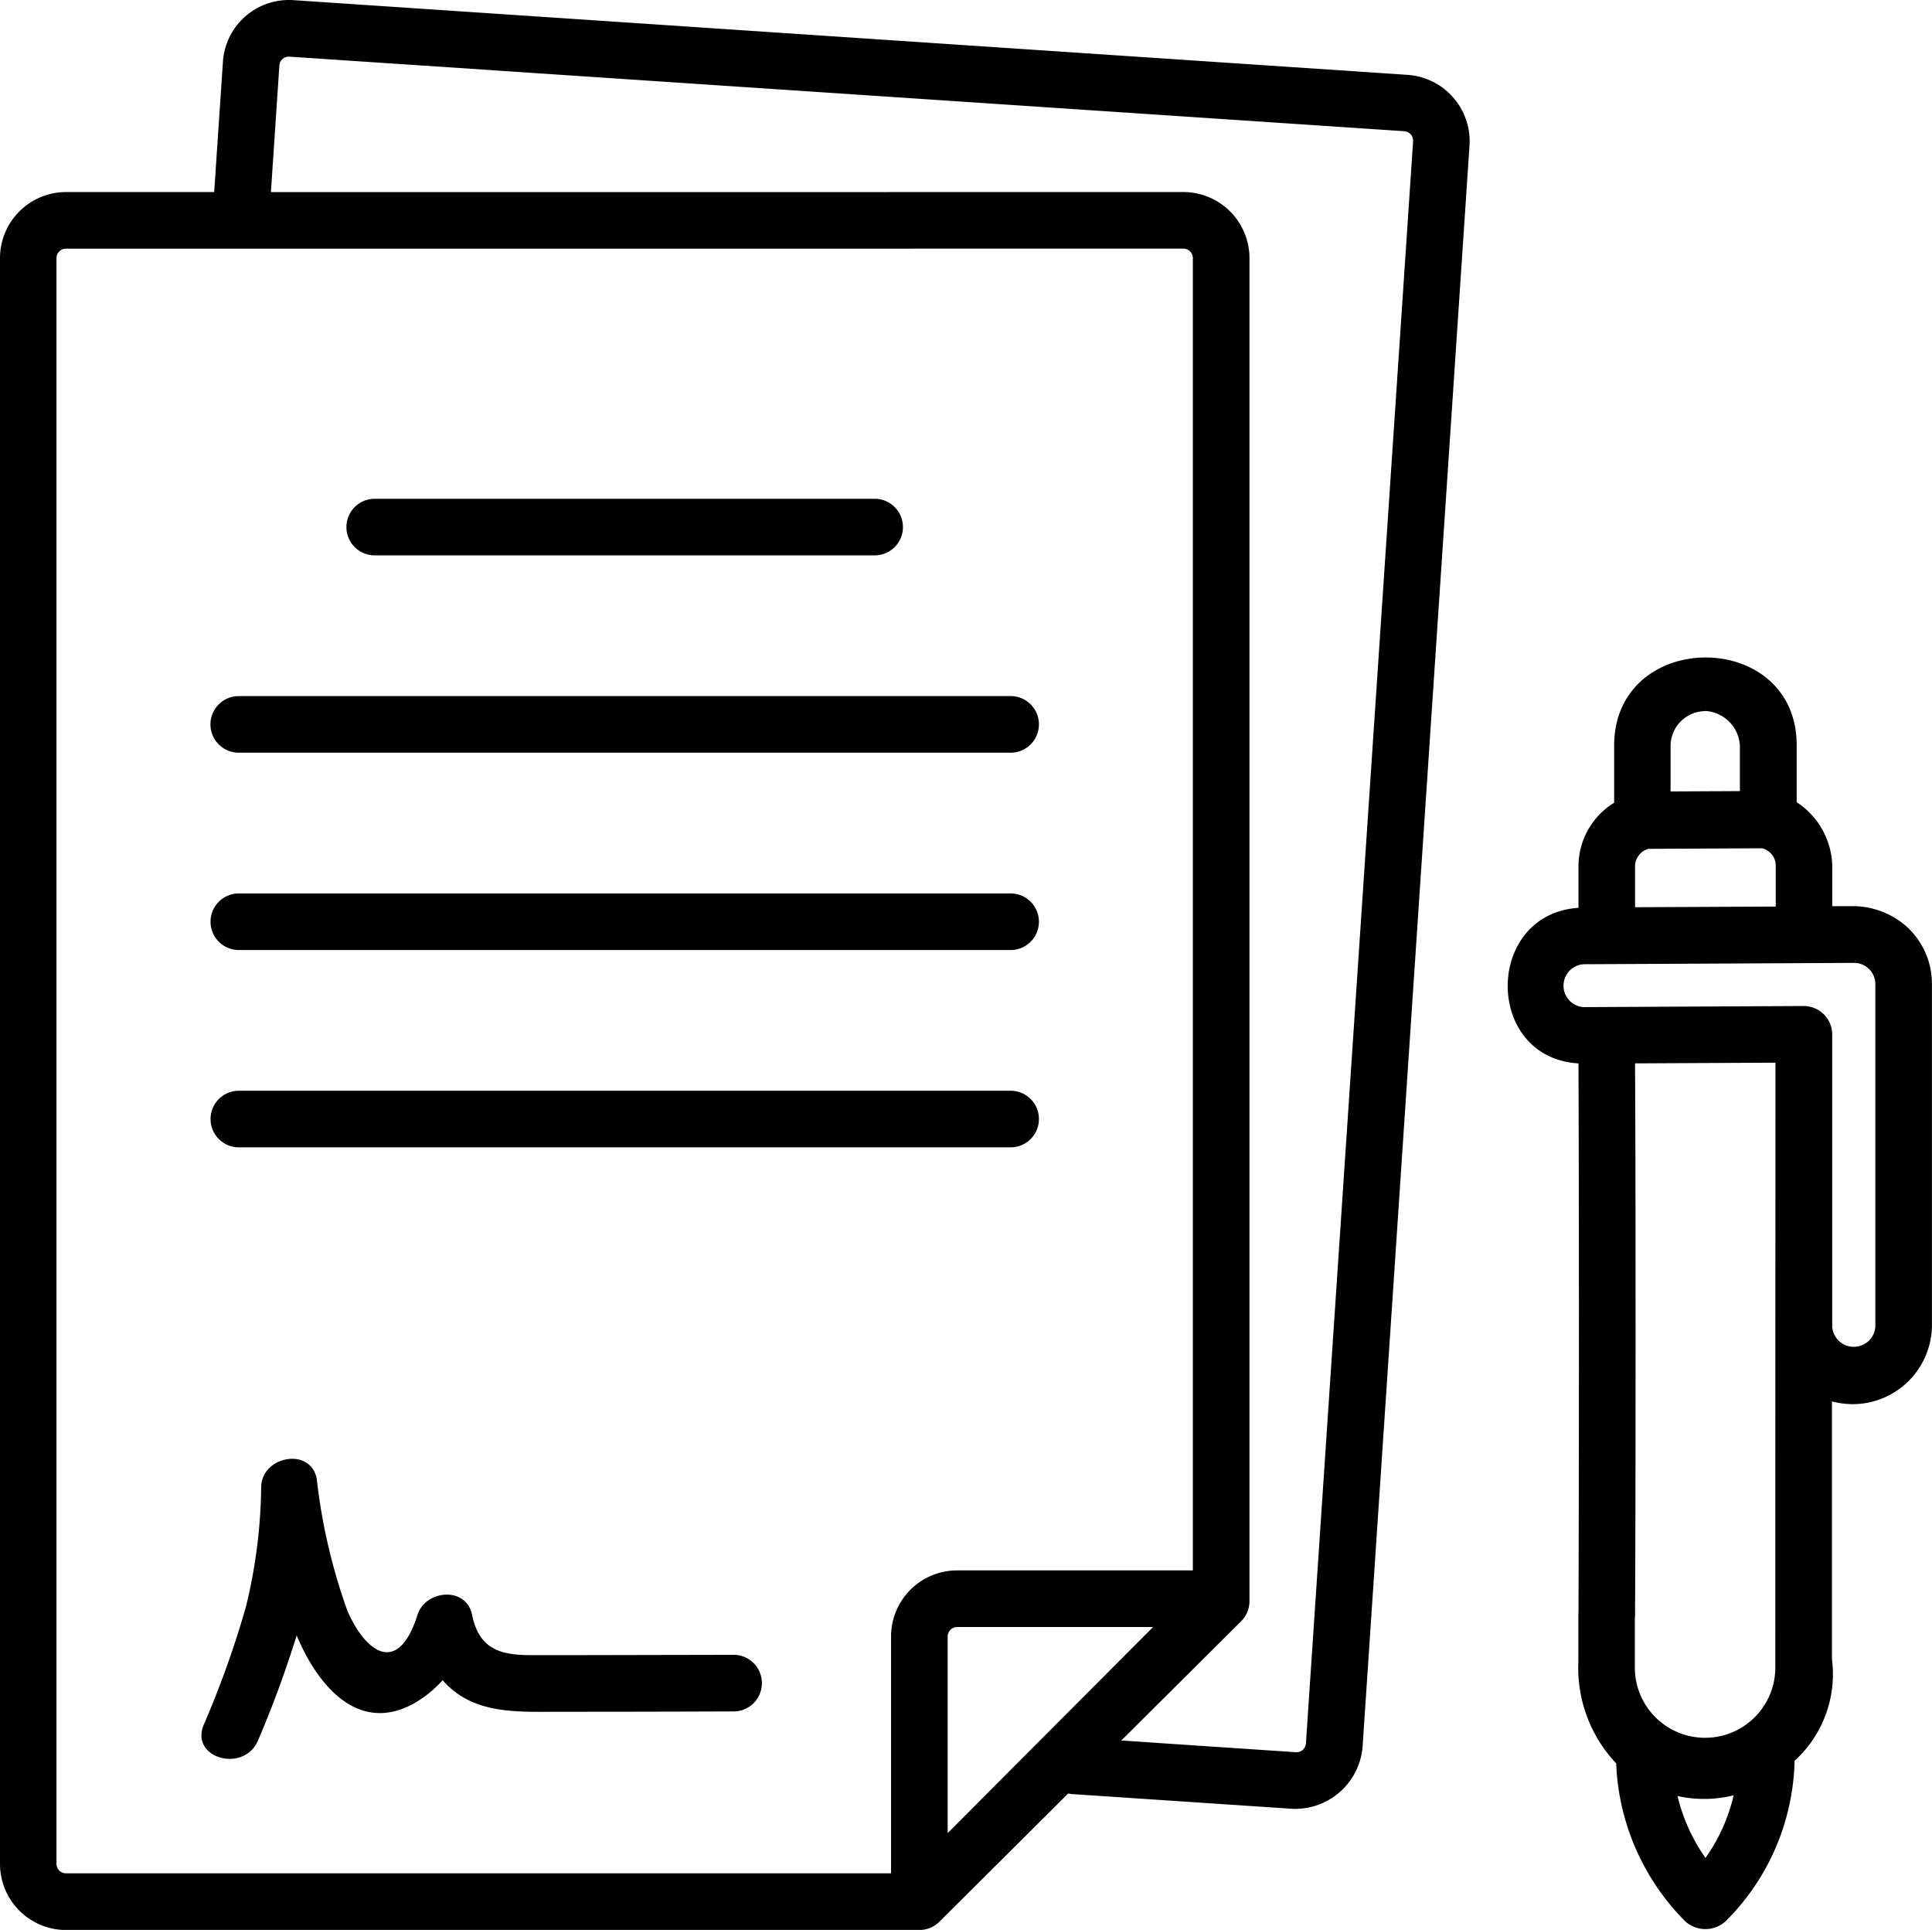 <svg xmlns="http://www.w3.org/2000/svg" width="56.194" height="56.124" viewBox="0 0 56.194 56.124">
  <g id="contract" transform="translate(0 -0.322)">
    <path id="Tracé_149" data-name="Tracé 149" d="M40.955,2.5,8.529.326A1.923,1.923,0,0,0,6.484,2.115L6.23,5.907H1.921A1.923,1.923,0,0,0,0,7.828v46.7a1.923,1.923,0,0,0,1.921,1.921h24.82a.832.832,0,0,0,.581-.24l3.747-3.73a.818.818,0,0,0,.117.017l6.4.428a1.969,1.969,0,0,0,2.045-1.788L42.743,4.54A1.937,1.937,0,0,0,40.955,2.5ZM27.564,53.63V47.912a.275.275,0,0,1,.274-.274h5.7Zm10.42-2.607a.274.274,0,0,1-.292.255l-5.079-.34L36.1,47.469a.823.823,0,0,0,.242-.583V7.828a1.923,1.923,0,0,0-1.921-1.921h-8.56a.824.824,0,0,0,0,1.646h8.56a.275.275,0,0,1,.274.274V45.991H27.838a1.923,1.923,0,0,0-1.921,1.921V54.8h-24a.275.275,0,0,1-.274-.274V7.828a.275.275,0,0,1,.274-.274H26.475a.824.824,0,0,0,0-1.646H7.88l.246-3.683a.274.274,0,0,1,.292-.255L40.845,4.138a.274.274,0,0,1,.256.292Z" transform="translate(0 0)"/>
    <path id="Tracé_150" data-name="Tracé 150" d="M79.048,237.047H56.6a.823.823,0,1,0,0,1.646H79.048a.823.823,0,1,0,0-1.646Z" transform="translate(-49.653 -210.743)"/>
    <path id="Tracé_151" data-name="Tracé 151" d="M79.048,289.332H56.6a.823.823,0,1,0,0,1.646H79.048a.823.823,0,1,0,0-1.646Z" transform="translate(-49.653 -257.29)"/>
    <path id="Tracé_152" data-name="Tracé 152" d="M55.774,185.585a.823.823,0,0,0,.823.823H79.048a.823.823,0,1,0,0-1.646H56.6A.823.823,0,0,0,55.774,185.585Z" transform="translate(-49.653 -164.197)"/>
    <path id="Tracé_153" data-name="Tracé 153" d="M91.807,133.3a.823.823,0,0,0,.823.823h14.541a.823.823,0,0,0,0-1.646H92.63A.823.823,0,0,0,91.807,133.3Z" transform="translate(-81.731 -117.65)"/>
    <path id="Tracé_154" data-name="Tracé 154" d="M68.88,392.569l-4.441.009-1.493,0c-.9,0-1.509-.18-1.711-1.172-.171-.839-1.357-.726-1.587,0-.57,1.793-1.512,1.091-2.039-.116a16.887,16.887,0,0,1-.891-3.83c-.169-.941-1.592-.677-1.617.219a15.338,15.338,0,0,1-.442,3.486,27.968,27.968,0,0,1-1.232,3.444c-.4.984,1.193,1.407,1.587.438a31.781,31.781,0,0,0,1.119-3.042c.564,1.357,1.731,2.891,3.394,1.987a3.316,3.316,0,0,0,.852-.686c.865,1,2.152.921,3.357.919q2.573,0,5.145-.01a.824.824,0,0,0,0-1.646Z" transform="translate(-47.504 -344.123)"/>
    <path id="Tracé_155" data-name="Tracé 155" d="M411.236,182.432a2.368,2.368,0,0,0-1.613-.66l-.622,0V180.6a2.279,2.279,0,0,0-1.035-1.851v-1.657c0-3.41-5.309-3.4-5.309.016v1.657a2.175,2.175,0,0,0-1.038,1.85v1.205c-2.74.187-2.748,4.362,0,4.525.018,3.685.017,12.31,0,16.056a.824.824,0,0,0,1.646.009c.02-3.75.021-12.378,0-16.066l4.084-.02s-.005,12.166-.005,17.647a2.043,2.043,0,0,1-4.085-.028v-1.5a.824.824,0,0,0-1.643-.1v1.409a4.043,4.043,0,0,0,1.1,2.949,6.884,6.884,0,0,0,2.016,4.6.873.873,0,0,0,1.179-.02,6.788,6.788,0,0,0,1.994-4.655,3.4,3.4,0,0,0,1.087-2.952v-7.5a2.306,2.306,0,0,0,2.908-2.189v-9.952a2.246,2.246,0,0,0-.666-1.6Zm-7.971-.629v-1.19a.529.529,0,0,1,.392-.508l3.3-.016a.519.519,0,0,1,.4.51v1.185Zm2.049-5.707a1.071,1.071,0,0,1,1,.995v1.335l-2.016.01v-1.329A1.016,1.016,0,0,1,405.315,176.1Zm0,33.355a5.252,5.252,0,0,1-.814-1.8,3.58,3.58,0,0,0,1.632-.021A5.133,5.133,0,0,1,405.313,209.451Zm4.942-15.464A.629.629,0,0,1,409,194s0-7.79,0-8.5a.83.83,0,0,0-.83-.824l-6.408.032a.625.625,0,0,1,.008-1.247l7.86-.039a.617.617,0,0,1,.624.617v9.952Z" transform="translate(-355.708 -155.098)"/>
  </g>
</svg>
